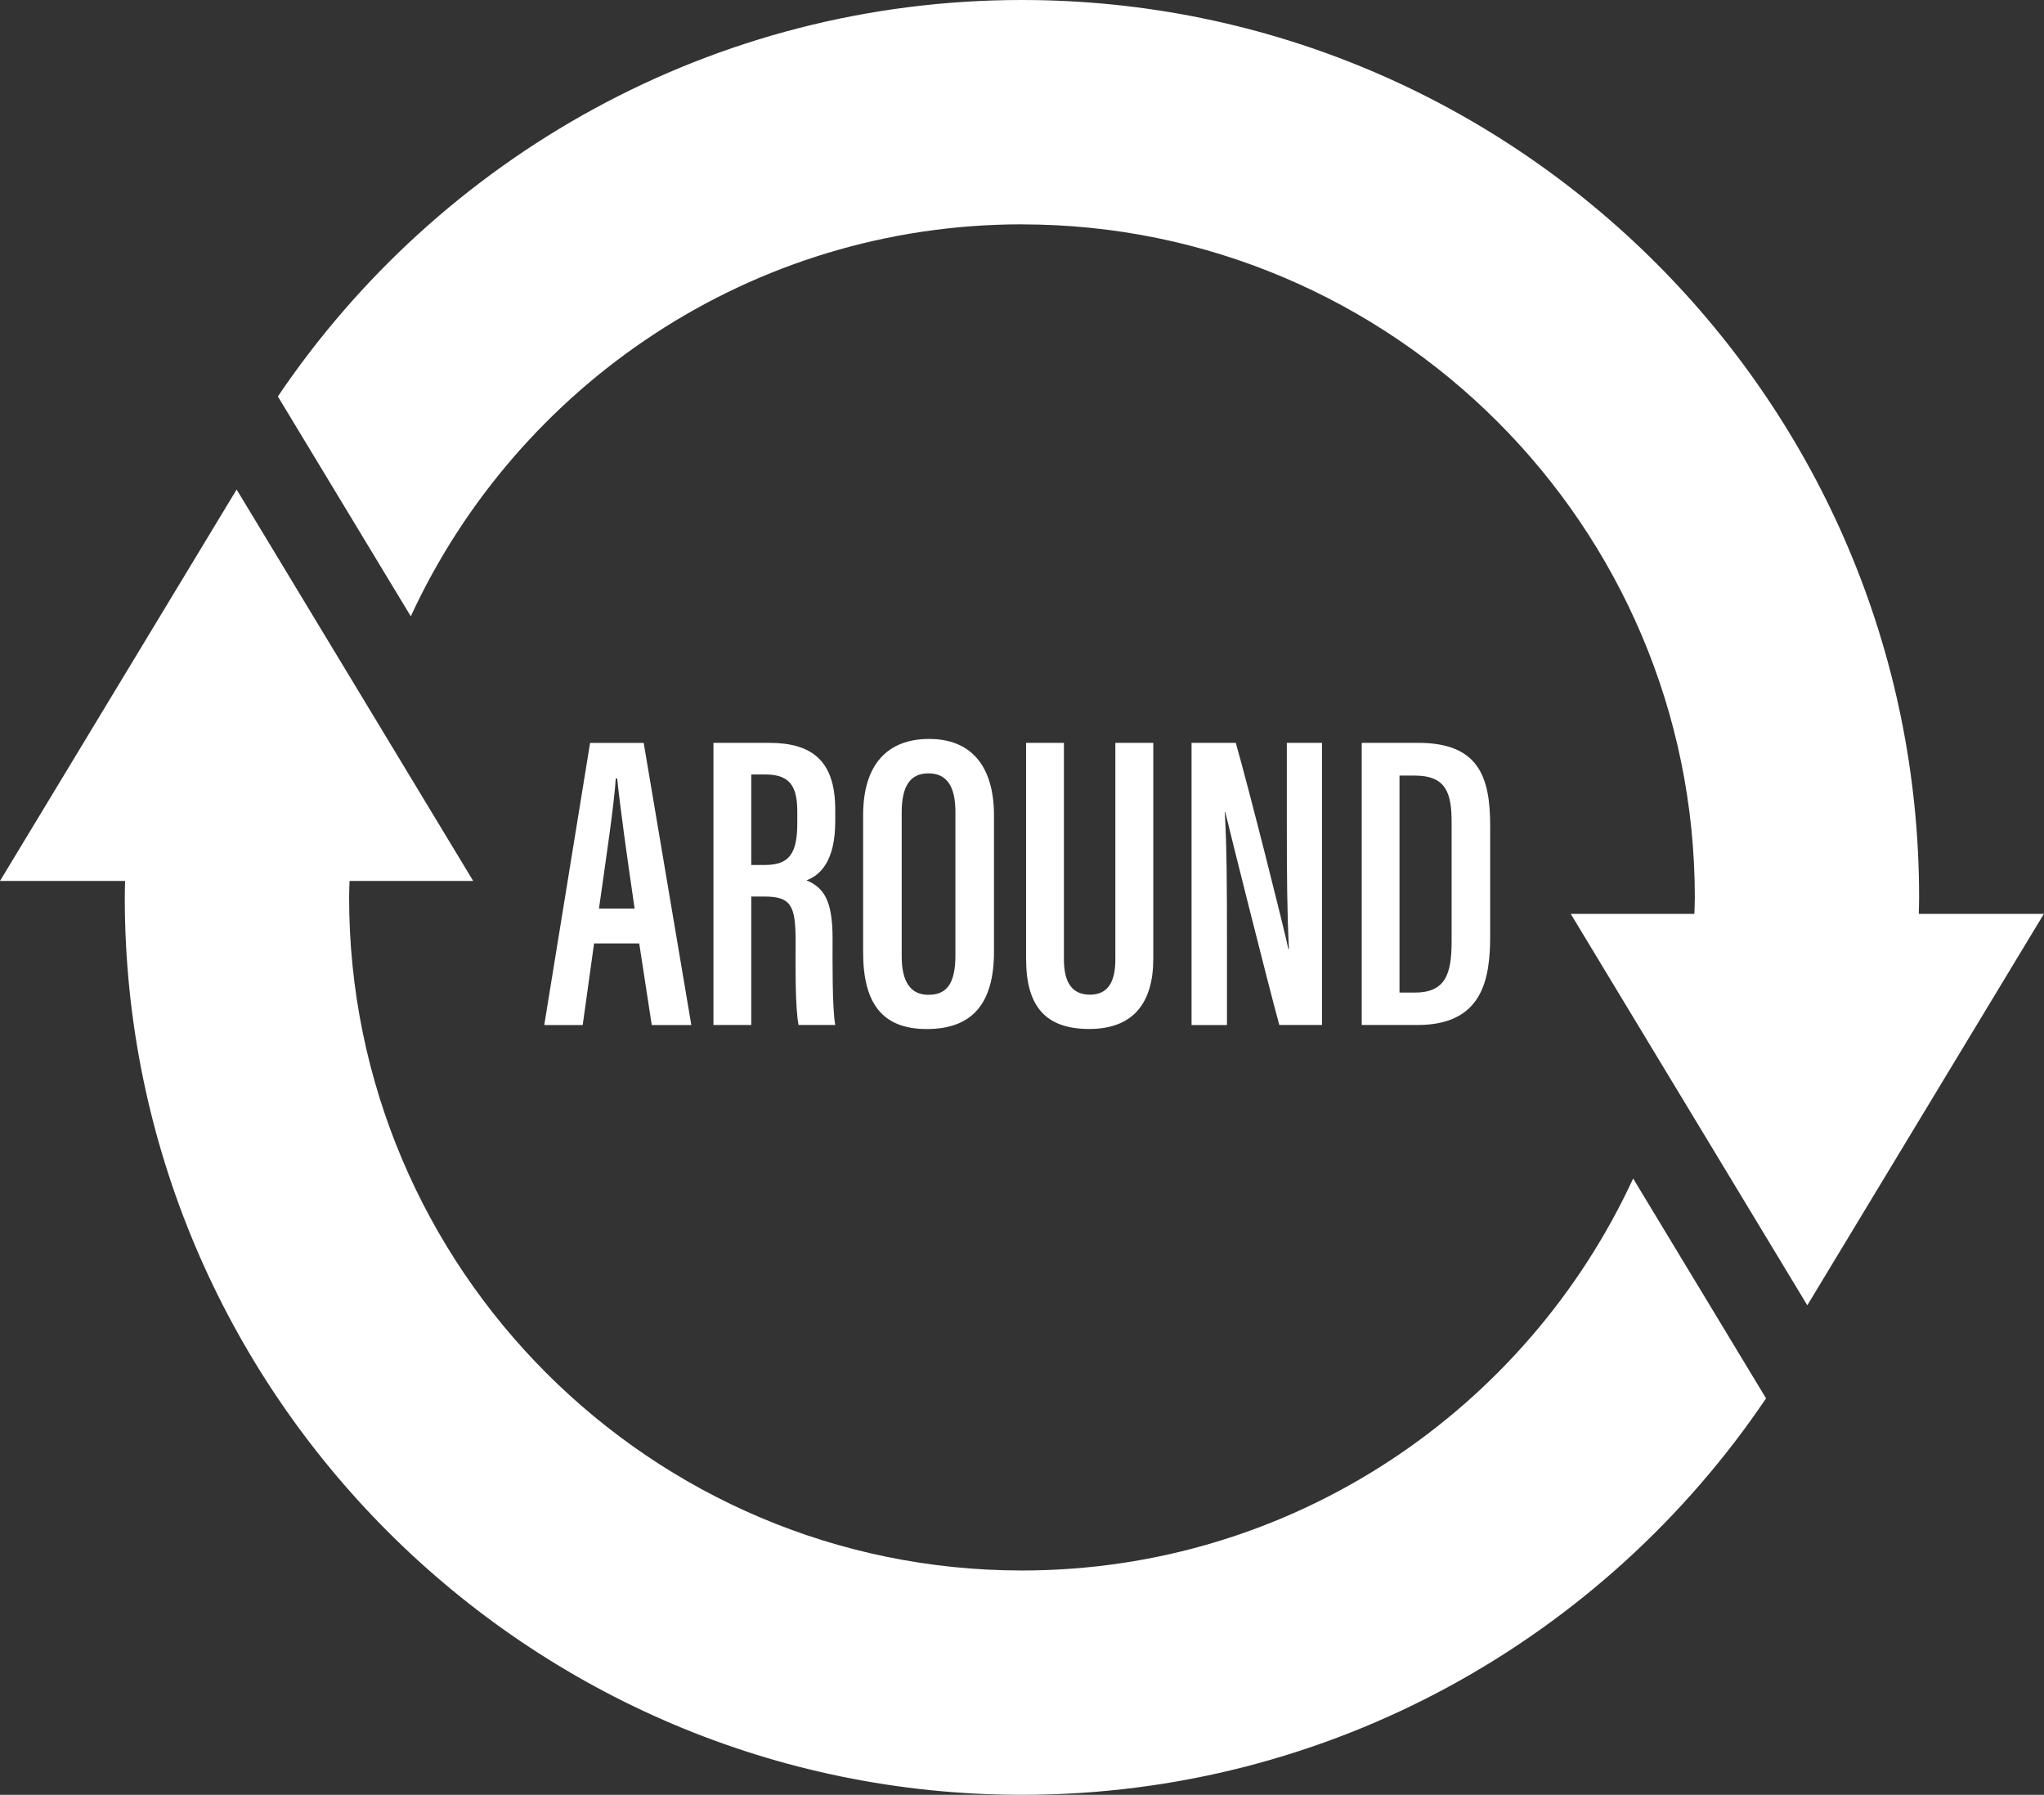 <?xml version="1.0" encoding="UTF-8"?><svg id="_レイヤー_2" xmlns="http://www.w3.org/2000/svg" width="329.1" height="288.92" viewBox="0 0 329.1 288.92"><rect x="0" y="0" width="329.1" height="288.92" fill="#333333" stroke="none"/><defs><style>.cls-1{fill:#fff;}</style></defs><g id="_レイヤー_1-2"><path class="cls-1" d="M95.65,151.87l-1.83,13.14h-6.19l7.38-45.42h8.63l7.67,45.42h-6.37l-2.02-13.14h-7.27ZM102.18,146.26c-1.27-8.68-2.32-16.17-2.81-20.95h-.23c-.18,3.65-1.66,13.58-2.7,20.95h5.74Z"/><path class="cls-1" d="M120.96,144.31v20.69h-6.09v-45.42h8.96c6.87,0,10.65,2.84,10.65,10.74v1.88c0,6.64-2.57,8.73-4.62,9.51,2.75,1.17,4.19,3.19,4.19,9.31,0,3.85-.07,11.18.43,13.98h-5.9c-.59-2.78-.48-10.31-.48-13.56,0-5.68-.76-7.12-5.01-7.12h-2.12ZM120.96,139.24h2.18c3.96,0,5.23-1.86,5.23-6.76v-1.75c0-3.78-.9-6.06-5.11-6.06h-2.3v14.58Z"/><path class="cls-1" d="M160.04,131.26v21.92c0,8.4-3.52,12.47-10.83,12.47s-10.24-4.33-10.24-12.37v-22.04c0-8.28,4.01-12.29,10.64-12.29s10.43,4.23,10.43,12.32ZM145.18,130.77v23.15c0,4.33,1.57,6.22,4.31,6.22,2.93,0,4.34-1.79,4.34-6.37v-23.03c0-4.12-1.34-6.25-4.36-6.25-2.84,0-4.29,1.96-4.29,6.27Z"/><path class="cls-1" d="M171.3,119.58v34.87c0,3.5,1.18,5.67,4.19,5.67s4.09-2.24,4.09-5.65v-34.89h6.11v34.73c0,7.11-3.2,11.33-10.32,11.33s-10.16-3.75-10.16-11.27v-34.79h6.09Z"/><path class="cls-1" d="M191.85,165v-45.42h7.12c2.08,7.25,7.88,30.26,8.47,33.21h.09c-.3-5.81-.34-12.2-.34-19.64v-13.57h5.66v45.42h-6.87c-1.85-6.73-8.09-31.68-8.71-34.3h-.07c.32,5.49.35,12.11.35,20.29v14.02h-5.71Z"/><path class="cls-1" d="M219.25,119.58h9.09c9.71,0,11.59,5.44,11.59,13.36v17.64c0,6.96-1.14,14.42-11.72,14.42h-8.96v-45.42ZM225.34,159.78h2.45c4.98,0,5.93-3.03,5.93-8.25v-19.15c0-4.63-.82-7.53-5.94-7.53h-2.45v34.93Z"/><path class="cls-1" d="M164.54,36.12c59.74,0,108.34,48.6,108.34,108.34,0,.89-.05,1.76-.07,2.65h-19.91l38.09,63.01,38.09-63.01h-20.14c.02-.88.05-1.76.05-2.65C309,64.8,244.2,0,164.54,0c-49.81,0-93.82,25.35-119.8,63.82l21.4,35.39c17.18-37.2,54.81-63.1,98.41-63.1Z"/><path class="cls-1" d="M164.55,252.81c-59.74,0-108.34-48.6-108.34-108.35,0-.89.05-1.76.07-2.65h19.91l-38.09-63.01L0,141.81h20.14c-.02.88-.05,1.76-.05,2.65,0,79.66,64.8,144.46,144.46,144.46,49.81,0,93.82-25.34,119.8-63.82l-21.4-35.39c-17.18,37.2-54.81,63.1-98.41,63.1Z"/></g></svg>